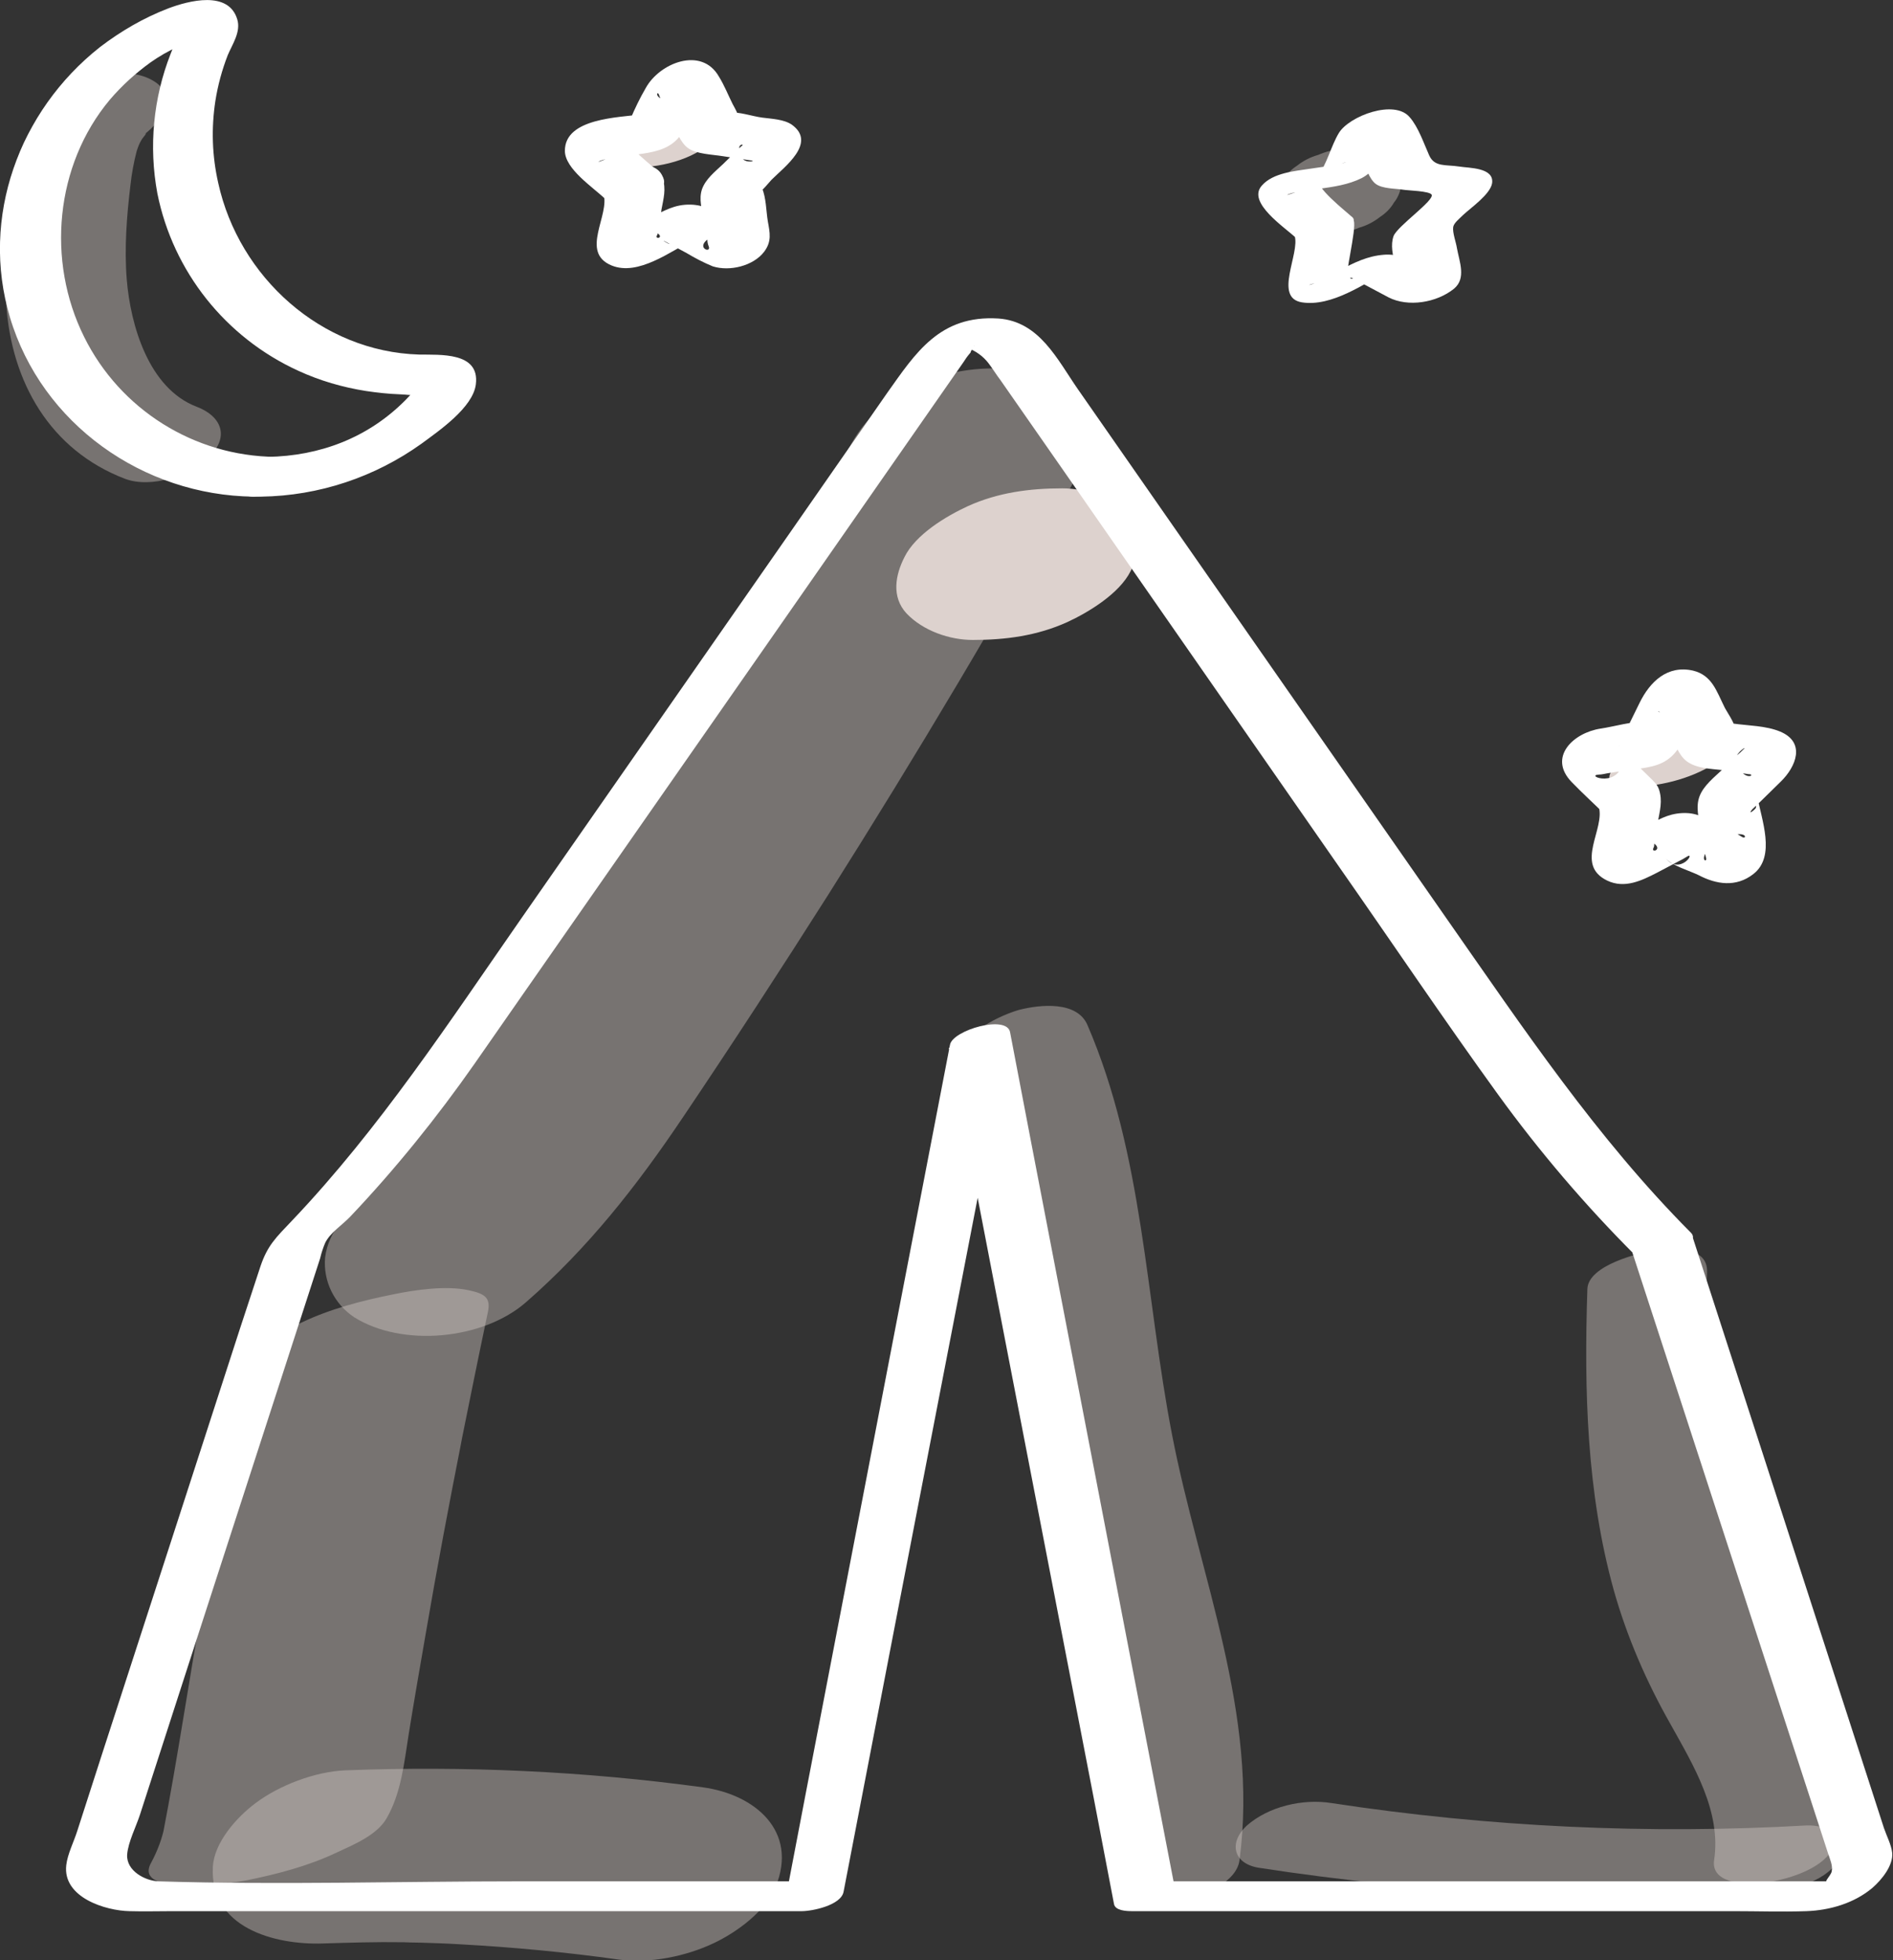 <?xml version="1.0" encoding="utf-8"?>
<!-- Generator: Adobe Illustrator 20.0.0, SVG Export Plug-In . SVG Version: 6.00 Build 0)  -->
<svg version="1.1" id="Calque_1" xmlns="http://www.w3.org/2000/svg" xmlns:xlink="http://www.w3.org/1999/xlink" x="0px" y="0px"
	 width="457.1px" height="473.2px" viewBox="0 0 457.1 473.2" style="enable-background:new 0 0 457.1 473.2;" xml:space="preserve"
	>
<rect x="0" y="0" width="457.1" height="473.2" fill="#333333" stroke="none"/>
<style type="text/css">
	.st0{opacity:0.4;fill:#DDD2CE;enable-background:new    ;}
	.st1{fill:#DDD2CE;}
	.st2{fill:#FFFFFF;}
</style>
<title>iw</title>
<g id="Calque_2">
	<g>
		<path class="st0" d="M205.7,106.9c-18.7,33.7-38.4,66.9-59,99.5c-5.1,8.1-10.2,16.1-15.4,24.2c-2.6,4-5.2,8-7.9,12l-4.2,6.4
			c-1.5,2.3-1.4,2.1,0.3-0.4l-1.6,2.4c-4.8,7.2-9.7,14.4-15,21.2c-2.6,3.4-5.4,6.7-8.2,9.9c-1.5,1.7-3.1,3.4-4.7,5
			c-0.8,0.8-1.6,1.6-2.5,2.4c2.9-2.7,3.4-3.1,1.2-1.2c-4.6,4-9.4,8.8-10.2,15.3c-0.5,5.7,2.2,11.2,7,14.4
			c11.6,7.3,31.1,5.5,41.5-3.6c15-13.1,26.7-28,37.8-44.5c12-17.8,23.7-35.8,35.2-53.9c21.3-33.7,41.7-67.9,61-102.8
			c6.9-12.4-6.2-23.1-17.6-24.1C229.1,87.9,213.1,93.8,205.7,106.9L205.7,106.9z"/>
		<path class="st0" d="M60.8,327.7c-4.1,19.3-8,38.7-11.6,58.2c-3.5,19-6.2,38.1-9.9,57.1l0.5-2.4c-0.6,3.2-1.8,6.3-3.3,9.1
			c-4.8,8.5,20.5,4.8,22.8,4.3c7.5-1.5,15.2-3.5,22.1-6.8c4.1-1.9,9.7-4.2,12-8.3c3.5-6.1,4.2-13.4,5.3-20.3
			c1.3-8.1,2.7-16.1,4.1-24.2c2.7-15.8,5.7-31.6,8.8-47.3l-0.5,2.4c2.2-10.9,4.4-21.8,6.7-32.7c0.8-3.6-0.9-4.5-4.6-5.3
			c-5.5-1.2-13-0.1-18.3,1c-7.5,1.5-15.2,3.5-22.1,6.8C69.5,320.9,61.5,323.8,60.8,327.7L60.8,327.7z"/>
		<path class="st0" d="M233.6,255.3c13.3,30.7,14,64.5,20.1,97c6.2,33.1,21.2,66,16.6,100.3c-1.6,11.8,27.7,6.7,29-3.5
			c4.7-35.4-9.7-68.6-16.3-102.8c-6.4-33-6.9-67.5-20.4-98.8c-2.5-5.9-11.4-5-16.5-3.7C242.5,244.8,231,249.5,233.6,255.3
			L233.6,255.3z"/>
		<path class="st0" d="M383.3,311.2c-0.8,24.4-0.2,49.1,6.4,72.8c3.2,11.3,7.9,22.1,13.7,32.3c5.5,9.9,12.3,21,10.5,32.8
			c-1.5,10.2,27.5,5.1,28.9-4c1.8-12.1-2.6-22.5-8.4-32.9c-5.9-10.6-11.3-21-14.8-32.7c-7.1-23.3-8.2-48.2-7.4-72.4
			c0.2-6.1-7.8-5.9-12.3-5.3C396,302.4,383.5,305.4,383.3,311.2L383.3,311.2z"/>
		<path class="st0" d="M303.8,450.9c40.1,6.2,80.7,8.2,121.2,6c6.5-0.4,15.2-1.9,19.1-7.9c3.6-5.5-3.1-8.5-7.8-8.3
			c-38.3,2.2-76.8,0.4-114.8-5.4c-6.9-1.1-15.2,0.8-20.5,5.5C296.8,444.7,297.6,449.8,303.8,450.9L303.8,450.9z"/>
		<path class="st0" d="M16.3,21.7C8.7,27.4,4.4,34.8,2.8,44.2c-1.5,9.6-2,19.4-1.3,29.1c1.2,18.9,10.6,35.4,28.7,42.3
			c6.4,2.4,15.9-0.8,20.5-5.5c4.8-4.9,2.6-9.7-3.2-11.9c-11.6-4.4-16-19.7-16.9-30.8c-0.6-7.5,0-15.3,0.9-22.7
			c0.3-2.8,0.8-5.5,1.5-8.2c0.3-0.9,0.6-1.8,1.1-2.6c0.2-0.5,1.9-2.3,0.8-1.5c4.2-3.2,8.2-9.3,2.1-12.9C31.2,16,21.4,17.9,16.3,21.7
			z"/>
		<path class="st1" d="M153.8,40.4c6.3,0,15.2-2.3,19.2-7.5s-3.6-7-7.4-7c-6.3,0-15.3,2.3-19.3,7.5S149.9,40.4,153.8,40.4
			L153.8,40.4z"/>
		<path class="st0" d="M321.3,56.4h1c2-0.1,4-0.6,5.8-1.4c1.8-0.5,3.6-1.4,5.1-2.6c1.4-0.9,2.6-2.1,3.4-3.5c0.9-1.1,1.5-2.5,1.7-3.9
			l-0.2-2.7c-0.5-1.8-1.7-3.3-3.2-4.3l-2.8-1.3c-2.3-0.7-4.7-1-7-0.7h-1c-2,0.1-4,0.6-5.8,1.4c-1.8,0.5-3.6,1.4-5.1,2.6
			c-1.4,0.9-2.6,2.1-3.4,3.5c-1,1.1-1.5,2.5-1.7,3.9l0.2,2.7c0.5,1.8,1.7,3.3,3.3,4.3l2.8,1.3C316.5,56.3,318.9,56.6,321.3,56.4
			L321.3,56.4z"/>
		<path class="st1" d="M393.3,190c6.9,0,14.6-1.8,20.5-5.5c4.4-2.8,4.2-6.1-1.6-6.1c-6.9,0-14.6,1.8-20.5,5.5
			C387.3,186.6,387.4,190,393.3,190z"/>
		<path class="st1" d="M234.9,154.5c7.9,0,15.5-1,22.8-4.3c5.2-2.4,12.6-6.9,15.3-12.3c2.2-4.3,3.2-9.6-0.5-13.6
			c-3.9-4.2-10.3-6.4-16-6.4c-7.9,0-15.5,1-22.8,4.3c-5.2,2.4-12.6,6.8-15.3,12.3c-2.2,4.3-3.2,9.6,0.5,13.6
			C222.9,152.3,229.3,154.5,234.9,154.5z"/>
		<path class="st0" d="M78,469.2c6.4-0.2,12.8-0.4,19.3-0.3c1,0,6.7,0,2.1,0s1.6,0.1,2.1,0.1c3.2,0.1,6.4,0.2,9.6,0.4
			c12.8,0.7,25.6,1.9,38.4,3.7c7.4,1,16.2-0.8,22.9-4c5.5-2.6,12.5-7.7,14.9-13.6c5.5-13.4-5-22.3-17.6-24
			c-28.6-3.9-57.5-5.2-86.3-4.1c-7.3,0.3-16,3.6-21.8,8c-4.4,3.3-9.9,9.4-10.2,15.3C50.6,465.3,66.1,469.6,78,469.2L78,469.2z"/>
		<g>
			<g>
				<path class="st2" d="M408.3,297.6c-22.8-22.9-40.5-49.4-58.9-75.7l-64.1-92l-25-35.9c-5-7.2-9.3-16.4-19.2-17.1
					c-14.2-0.9-20,8.3-26.9,18l-24,34.5l-64.3,92.3c-17.4,25-34.2,50.7-55.3,72.9c-4.1,4.3-6,6.1-7.7,11.1l-5,15.2l-16.3,50.3
					l-17,52.4l-5.9,18.3c-0.8,2.6-2.4,5.7-2.7,8.4c-0.9,7.8,9.5,11,15.3,11.1c3.4,0.1,6.8,0,10.2,0h152.1c2.5,0,9.5-1.4,10.1-4.7
					l13.5-70l21.5-111.1l4.9-25.6l-14.5,3l13.5,70l21.5,111.1l4.9,25.6c0.3,1.6,3.1,1.7,4.3,1.7h145.3c5.9,0,11.7,0.2,17.6,0
					c5.6-0.2,11.5-1.9,15.9-5.6c2.2-1.9,5.1-5.4,4.8-8.5c-0.2-1.9-1.4-4.2-2-6l-24.6-76l-21.7-67c-1.4-4.4-15.8-0.3-14.5,3.9
					L437.7,436l3.7,11.4c0.5,1.5,1.2,3,0.9,4.4c-0.2,1.2-2.9,3.3,0,2.4c-0.2,0-0.4,0-0.6,0c-0.9,0-1.8,0-2.7,0H279.4l4.3,1.7
					l-13.5-70l-21.4-111.1l-4.9-25.6c-0.8-4.3-13.8-0.5-14.5,3l-13.5,70l-21.4,111.1l-4.9,25.6l10.1-4.7h-74.5
					c-28.9,0-58,0.9-86.9,0c-3.2-0.1-7.8-2.5-7.6-6.4c0.2-3,2.2-6.9,3.1-9.7l14.1-43.6l29.4-90.7c0.3-1.3,0.7-2.5,1.2-3.7
					c1.2-2.5,4.1-4.3,6.1-6.4c10.9-11.5,20.9-23.9,30-36.9c3.9-5.6,7.8-11.2,11.7-16.8l59-84.6l47.3-67.9c0.5-0.8,1-1.5,1.6-2.2
					c0.1-0.1,0.2-0.2,0.2-0.4c1.7-3.2,0.8-0.2-0.8-0.9c2,0.7,3.8,2,5.1,3.7c1,1.3,1.9,2.8,2.9,4.1l19.3,27.7l62.4,89.7
					c12.8,18.3,25.3,36.9,38.4,55c10,13.8,21.1,26.8,33.1,38.8C397.9,306.2,411.6,300.9,408.3,297.6z"/>
				<g>
					<path class="st2" d="M63.1,119.9c13.9-0.2,27.4-4.7,38.7-12.8c4.2-3.1,12.4-8.7,13.1-14.3c1-7.9-8.7-7.1-13.7-7.2
						c-23.6-0.7-43.5-18.7-48.5-41.4C51.2,37.6,51,31,52,24.4c0.6-3.8,1.6-7.5,3-11.1c1.1-2.6,3.2-5.6,2.3-8.6
						C55.2-2.4,45.5,0.2,40.7,2c-6,2.3-11.5,5.5-16.6,9.4C4.6,26.8-4.8,52.5,2.4,76.6c7.7,25.8,32.2,43,58.8,43.3
						c3.3,0,7.9-0.9,9.5-4.2c1.5-3-1.3-5.4-4.2-5.4c-19.6-0.2-37.5-11.4-46.2-29c-9.1-18.3-7-41.4,6.2-57.2c2.9-3.4,6.2-6.4,9.8-9
						c2.1-1.5,4.4-2.8,6.8-3.9c0.8-0.4,1.7-0.7,2.6-1.1c2.7-0.9,1.7-1-3.2-0.2c-0.5,1-0.9,2.1-1.3,3.1c-4.2,10.7-5.3,22.4-3.2,33.7
						C41.8,65.6,54.5,81.5,72,89.5c5.2,2.4,10.7,4,16.4,4.9c2.7,0.4,5.4,0.7,8.2,0.8c1.2,0,3.1,0.4,4.2,0c1.6,0.1,1.3-0.2-0.8-0.8
						c-0.7,0.7-1.4,1.5-2.1,2.2c-9,9.1-20.7,13.5-33.3,13.7c-2.9,0-7.7,2.2-8.1,5.5C56.1,119.4,60.5,119.9,63.1,119.9z"/>
					<path class="st2" d="M61.2,119.9c3.3,0,7.9-0.9,9.5-4.2c1.4-3-1.3-5.4-4.2-5.4c-3.3,0-7.9,0.9-9.5,4.2
						C55.5,117.5,58.2,119.9,61.2,119.9z"/>
				</g>
			</g>
			<g>
				<path class="st2" d="M145.7,46.7c1.7,5.2-5.8,14.2,2,17.4c6.4,2.6,14.2-3.4,19.7-6.2l-5.7,1c-0.4,0-2.4-1.3-0.9-0.5
					c0.4,0.2,0.7,0.4,1.1,0.6c1.3,0.7,2.6,1.4,3.9,2.1c2,1.2,4.1,2.3,6.3,3.2c4.1,1.3,9.8-0.1,12.4-3.5c1.9-2.5,1.4-4.6,0.9-7.4
					c-0.4-2.4-0.4-5.7-1.4-8c-0.9-2.1-0.2,1.1-0.7,1c0.5,0,2.7-2.7,3-3c3.1-3.1,11-8.9,4.9-13.3c-1.9-1.3-4.8-1.4-7.1-1.7
					c-2.4-0.3-5.7-1.5-8.1-1.2c-1.9,0.2,3,3.5,2.5,1.3c-0.4-1.2-1-2.3-1.6-3.4c-1.1-2.2-2-4.5-3.3-6.6c-4.2-7.4-14.4-3.3-17.7,2.8
					c-1.4,2.4-2.6,4.9-3.7,7.5c-0.9,2.2-2.4,2.6,2.3,0.1c5.3-2.8,2.8-1.6,0.4-1.3c-5.5,0.8-18.5,0.9-18.5,8.8
					c0,4.4,6.8,8.8,9.7,11.6c4.3,4.2,18-1.5,13.3-6.1c-2.9-2.8-7.1-5.7-9.1-9.2l0.6,2.4l0.1-0.3l-3.8,3.2c-4.4,2-2.6,0.6-0.2,0.3
					l4.6-0.7c3.3-0.5,7-0.7,9.9-2.4s3.9-4.2,5.3-7.1l2.2-4.5c0.3-0.6,1.7-2.8,0.9-2l-4.8,2.7l0.8-0.2l-5.5,0c-2.6-0.7-1.6-2.5-1.2-1
					c0.2,0.5,0.4,1,0.7,1.5l2.2,4.5c1.1,2.2,2.1,5.3,4.1,6.7s5.8,1.5,8.3,1.9l4.6,0.7c0.7,0.1,1.4,0.2,2,0.3c1.9,0.1-1,0.9-2-0.6
					l-0.6-2.4c0-1,1.5-1,0.4-0.3c-0.3,0.3-0.6,0.6-0.9,0.9l-3.5,3.4c-1.9,1.8-4.1,3.5-5,6c-0.8,2.4,0,4.8,0.4,7.2l0.9,4.9
					c0,0.6,0.1,1.1,0.3,1.6c1,2.3-5.1-0.2,2.9-3.2l7.4-0.7c1.1,0.2-1-0.4-1.6-0.7l-4.4-2.3c-2.9-1.5-5.2-3-8.6-3.1
					c-3.9-0.1-6.5,1.5-9.8,3.2l-4.1,2.1c-0.9,0.5-3.6,1.3-1.5,0.8l5.5-0.1c4.9,1.8,0.8,2.8,1.8,1.3c0.2-0.3,0.1-0.9,0.2-1.2
					c0.4-1.6,0.7-3.2,0.8-4.8c0.5-2.7,1.2-5,0.3-7.7C158.1,36.8,143.7,40.8,145.7,46.7z"/>
				<path class="st2" d="M150.3,49.7c3.3,0,7.9-0.9,9.5-4.3c1.4-3-1.2-5.5-4.2-5.5c-3.3,0-7.9,0.9-9.5,4.3
					C144.6,47.2,147.3,49.7,150.3,49.7z"/>
			</g>
			<g>
				<path class="st2" d="M312.6,56.9c1.4,4.2-5.2,15,1.8,16.1c7.2,1.1,15-4.5,21-7.7l-8.9,2c-0.7,0-0.6-0.6,0.3,0
					c0.7,0.4,1.5,0.8,2.3,1.2c2.1,1.1,4.1,2.2,6.2,3.3c4.7,2.4,11.6,1.3,15.8-2.1c3-2.5,1.3-6.5,0.7-9.8c-0.2-1.4-1.1-3.7-0.9-5.1
					c0.2-1,1.4-1.9,2.4-2.9c1.8-1.7,6.6-5,7-7.7c0.5-3.8-5.6-3.6-8-4c-3.2-0.5-5.9,0.2-7.2-2.7s-2.6-6.8-4.7-9.2
					c-3.7-4.4-14.6-0.3-17.1,3.8c-1.9,3.1-3,7.9-5.1,10.3l4-2.2c4.9-2,2.4-0.6-0.1-0.3l-5.5,0.8c-3.9,0.6-9.2,1-11.9,4.1
					c-3.7,4.1,5.6,10.1,8.3,12.7s16-2.7,13.6-5c-1.6-1.5-9.5-7.6-8.2-9.5l-3,2.3c-6.4,2.9-5.1,1.4-1.9,1l5-0.7
					c3.5-0.5,7.1-1,10.3-2.6c5.4-2.8,5.1-9.5,8.8-13.6l-6,2.8l0.8-0.2l-6.6,0.5c1,0.3,2.7,5.3,3.2,6.2c0.8,1.6,1.6,4.5,3.2,5.7
					s4.8,1.1,6.6,1.4c1.1,0.2,6.4,0.3,6.9,1.2c0.7,1.4-8.3,7.6-9.2,10c-1.5,4.3,2.1,9.6,1.6,14.1l0.7-1.4l-0.5,0.7l4-2.2l-0.8,0.3
					l8.5-1.1c-5.6-1.2-9.4-6.4-15.8-5.9c-4,0.3-7.2,1.9-10.6,3.7l-4.9,2.6c-2.9,1.5-4.6,1.2,2.1-0.2l4.6-0.1
					c-0.9-0.3,2.2-12.1,1.5-14.2C325.9,49.6,311.5,53.8,312.6,56.9z"/>
				<path class="st2" d="M315.1,58c3.4,0,7.4-0.7,10.2-2.8c2-1.5,2.2-3.3-0.9-3.3c-3.4,0-7.4,0.7-10.2,2.8
					C312.2,56.2,312.1,58,315.1,58z"/>
			</g>
			<g>
				<path class="st2" d="M386,194.6c1.8,5.4-6,14.1,2.1,18c4.2,2,8.3,0,12-1.9l5.3-2.8c0.6-0.3,1.2-0.6,1.8-1
					c2.5-1.7-1.4,4.7-5.1,0.2c1.5,1.9,5.9,3.1,8.1,4.2c4.2,2.2,9,3,13.2-0.3c5.5-4.3,1.9-13.2,0.9-18.9L424,195
					c-0.1,0.4-2.2,2-0.9,0.4c0.6-0.6,1.3-1.2,1.9-1.8l5-4.9c3.7-3.6,6.1-9.5-0.2-12.1c-3.4-1.4-7.6-1.4-11.2-1.9
					c-0.7-0.2-1.5-0.3-2.2-0.3c-1.6,0.6,2.6,0.6,2.4,1.2c0.3-0.7-2.1-4.2-2.4-4.9c-1.9-3.8-3-7.7-7.6-8.8
					c-6.2-1.4-10.4,2.7-12.9,7.8l-2.8,5.7c-0.2,0.4-1.1,1.8-1.1,2.2c0-0.2,7.6-3.2,5.4-3.3c-3.4-0.2-7.5,1.1-10.9,1.6
					c-6.6,1-12.8,6.9-7,12.9c2.7,2.8,5.6,5.4,8.4,8.2c4.9,4.8,17.2-2.7,11.1-8.7l-4.3-4.2c-0.9-0.9-1.9-1.8-2.8-2.8
					c-0.5-0.5-1.4-2.1-0.8-1.1l0.8,2.8c-0.3,7.7-9.5,4.2-5.8,4c0.7,0,1.4-0.2,2-0.3l4.5-0.7c3.3-0.5,7.1-0.6,9.9-2.5
					s3.8-4.6,5.2-7.4l2.2-4.5c0.4-0.7,1.9-2.8,1-1.8l-4.7,2.9l0.8-0.2l-5.5-0.2c-1.7-0.5-1-1.4-0.3,0.6c0.6,1.5,1.3,2.9,2.1,4.3
					c1.1,2.2,2,5.1,4,6.6c2.3,1.7,5.7,1.8,8.4,2.1l4.5,0.7c0.7,0.1,1.3,0.2,2,0.3c1.8,0-0.3,1.6-2.1-1.1l-0.8-2.8
					c-0.1-1.4,3.1-3.3,1.5-1.9c-0.4,0.4-0.8,0.8-1.2,1.1l-3.6,3.5c-2,1.9-4.6,3.9-5.6,6.5s-0.2,5.4,0.3,8.2l0.8,4.5
					c0.1,0.7,0.2,1.3,0.4,2c0.6,1.5-1.7,1,0.6-2l4.7-2.9c5-1.8,4.7,1.1,3.2-0.1c-0.5-0.3-1-0.6-1.5-0.8l-4.4-2.2
					c-2.9-1.5-4.9-2.8-8.4-2.6s-5.8,1.7-8.7,3.2l-4.1,2.1c-0.9,0.5-3.6,1.2-1.5,0.8l5.5,0.2c5.7,2.1,1,3.8,2,2
					c0.2-0.3,0.1-0.9,0.2-1.2c0.4-1.6,0.7-3.2,0.8-4.9c0.5-2.8,1.2-5.1,0.3-7.9C398.2,183.8,383.7,187.8,386,194.6z"/>
				<path class="st2" d="M392.7,198.3c8.5,0,10.9-11.2,1.1-11.2C385.3,187.1,382.9,198.3,392.7,198.3z"/>
			</g>
		</g>
	</g>
</g>
</svg>
